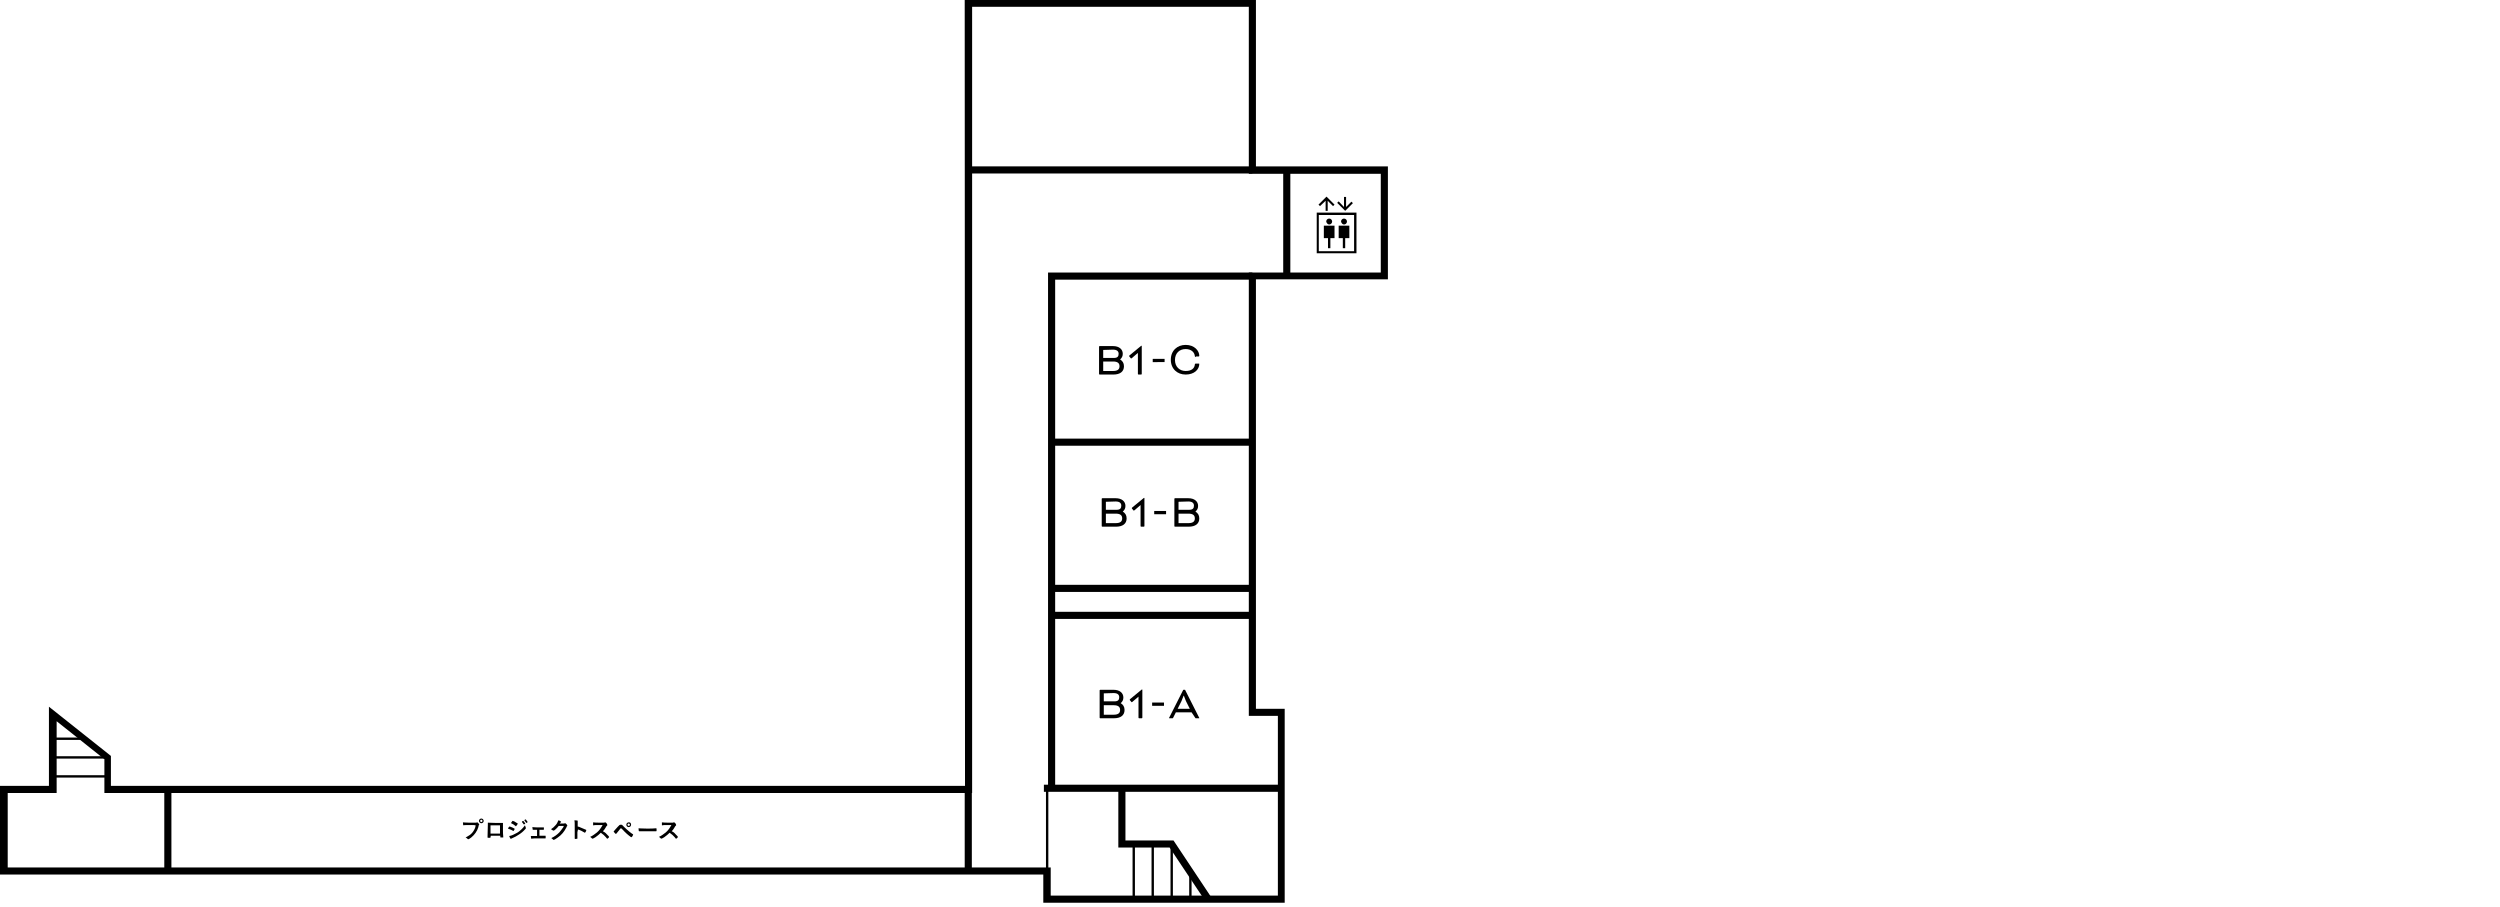 <?xml version="1.0" encoding="utf-8"?>
<!-- Generator: Adobe Illustrator 27.0.0, SVG Export Plug-In . SVG Version: 6.00 Build 0)  -->
<svg version="1.1" id="レイヤー_1" xmlns="http://www.w3.org/2000/svg" xmlns:xlink="http://www.w3.org/1999/xlink" x="0px"
	 y="0px" width="843px" height="306px" viewBox="0 0 843 306" style="enable-background:new 0 0 843 306;" xml:space="preserve">
<style type="text/css">
	.st0{enable-background:new    ;}
</style>
<rect x="352" y="264.6" width="80.6" height="2.4"/>
<rect x="326.6" y="56.1" width="95.7" height="2.4"/>
<rect x="432.7" y="57.4" width="2.4" height="35.7"/>
<polygon points="353.4,91.9 422.3,91.9 422.3,94.3 355.8,94.3 355.8,265.8 353.4,265.8 "/>
<rect x="354.6" y="206.3" width="68.2" height="2.4"/>
<rect x="354.6" y="197.2" width="68.2" height="2.4"/>
<rect x="354.6" y="147.9" width="68.2" height="2.4"/>
<rect x="325.3" y="267.1" width="2.4" height="25.6"/>
<g>
	<path d="M325.3,0h98.2v56.1H468v38.1h-44.5V239h9.7v65.4h-81.4v-9.5H0V265h16.5v-26.7l20.9,16.6V265h288L325.3,0L325.3,0z
		 M421.1,2.3h-93.3v265.1H35.2V256l-16.1-12.8v24.2H2.6v25.1h351.7v9.5h76.6v-60.6h-9.8V91.9h44.5V58.6h-44.5L421.1,2.3L421.1,2.3z"
		/>
	<g>
		<rect x="18" y="248.7" width="10.4" height="0.8"/>
		<rect x="17.9" y="255" width="18.3" height="0.8"/>
		<rect x="17.9" y="261.4" width="18.3" height="0.8"/>
	</g>
	<g>
		<rect x="56.2" y="266.1" width="0.8" height="27.5"/>
		<rect x="352.7" y="266.1" width="0.8" height="27.5"/>
	</g>
</g>
<g>
	<polygon points="377.1,265.7 379.5,265.7 379.5,283.4 395.7,283.4 408.4,302.5 406.4,303.8 394.4,285.8 377.1,285.8 	"/>
	<g>
		<rect x="381.9" y="284.6" width="0.8" height="18.5"/>
		<rect x="388.3" y="284.6" width="0.8" height="18.5"/>
		<rect x="394.7" y="284.6" width="0.8" height="18.5"/>
		<rect x="401" y="294.1" width="0.8" height="9"/>
	</g>
</g>
<rect x="55.4" y="267.1" width="2.4" height="25.6"/>
<path d="M447,67.7v3.4h0.7v-3.4l1.8,1.8L450,69l-2.7-2.7l-2.7,2.7l0.5,0.5L447,67.7z M453.2,75.7c0.5,0,1-0.4,1-1c0-0.5-0.4-1-1-1
	c-0.5,0-1,0.4-1,1C452.3,75.2,452.7,75.7,453.2,75.7z M456.2,68.5l-0.5-0.5l-1.8,1.8v-3.4h-0.7v3.4l-1.8-1.9l-0.5,0.5l2.7,2.7
	L456.2,68.5z M448.2,75.7c0.5,0,1-0.4,1-1c0-0.5-0.4-1-1-1c-0.5,0-1,0.4-1,1C447.3,75.2,447.7,75.7,448.2,75.7z M452.8,83.7h0.8
	v-3.4h1.4v-4.2h-3.6v4.2h1.4L452.8,83.7L452.8,83.7z M447.8,83.7h0.8v-3.4h1.4v-4.2h-3.6v4.2h1.4L447.8,83.7L447.8,83.7z M444,71.7
	v13.7h13.4V71.7H444z M456.6,84.7h-11.9V72.5h11.9V84.7z"/>
<g>
	<path d="M158.9,278.2c-1.4,0-2.4,0-2.6,0.1l0,0c-0.1,0-0.2-0.3-0.2-1c0.4,0,0.9,0.1,2,0.1c1,0,2.2,0,2.4,0c0.1,0,0.2,0,0.3-0.1h0.1
		c0.1,0,0.3,0.1,0.5,0.4c0.1,0.2,0.2,0.2,0.2,0.3c0,0,0,0.1-0.1,0.2s-0.1,0.1-0.2,0.7c-0.4,1.4-1.3,2.6-2.4,3.5
		c-0.5,0.4-0.9,0.6-1,0.6s-0.1,0-0.3-0.2s-0.4-0.3-0.6-0.4c1.1-0.6,1.8-1,2.4-1.8c0.5-0.7,0.9-1.4,1-2.3
		C159.8,278.2,159.8,278.2,158.9,278.2z M163.1,276.8c0,0.5-0.4,0.8-0.8,0.8s-0.8-0.4-0.8-0.8s0.4-0.8,0.8-0.8
		S163.1,276.4,163.1,276.8z M161.9,276.8c0,0.2,0.2,0.4,0.4,0.4s0.4-0.2,0.4-0.4c0-0.2-0.2-0.4-0.4-0.4S161.9,276.6,161.9,276.8z"/>
	<path d="M165.4,282.3c0,0.1,0,0.1-0.1,0.2c-0.1,0-0.3,0-0.6,0s-0.3,0-0.3-0.2c0,0,0-0.1,0-0.2c0-0.4,0.1-2.9,0.1-3.9
		c0-0.2,0-0.6,0-0.8c0.7,0,1.7,0.1,2.9,0.1c0.9,0,1.7,0,2.2,0c0,0.3,0,1.5,0,2.5c0,0.6,0,1.3,0.1,2.2c0,0,0,0,0,0.1s0,0.1-0.1,0.1
		s-0.4,0-0.6,0c-0.3,0-0.3,0-0.3-0.2v-0.4h-3.2L165.4,282.3L165.4,282.3z M168.6,278.3c-1.1,0-1.3,0-1.7,0c-0.5,0-0.5,0-1.5,0v2.8
		h3.2V278.3z"/>
	<path d="M173.3,280c-0.1,0.2-0.1,0.2-0.2,0.2c0,0,0,0-0.4-0.2c-0.3-0.2-0.6-0.3-1.2-0.5c-0.1,0-0.2-0.1-0.2-0.1s0.1-0.2,0.2-0.4
		c0-0.1,0.1-0.1,0.1-0.1c0.1-0.1,0.1-0.2,0.2-0.2c0.1,0,0.7,0.2,1.1,0.4c0.2,0.1,0.5,0.3,0.6,0.3c0,0,0,0,0,0.1
		C173.6,279.5,173.5,279.7,173.3,280z M177.3,279.1c0,0.1,0,0.1,0,0.2s0,0.2-0.2,0.3c-0.6,0.7-1.3,1.3-2.1,1.8
		c-0.7,0.5-1.5,0.9-2.2,1.2c-0.2,0.1-0.3,0.1-0.4,0.2c-0.1,0-0.1,0.1-0.1,0.1c-0.1,0-0.4-0.4-0.6-1c0.8-0.1,1.6-0.5,2.5-1
		c0.6-0.3,1.2-0.8,1.7-1.3c0.4-0.4,0.7-0.7,1.1-1.3C177.1,278.6,177.2,278.7,177.3,279.1z M174.1,278.5c-0.1,0.1-0.1,0.1-0.2,0.1
		c0,0-0.1,0-0.1-0.1c-0.5-0.4-0.9-0.7-1.4-0.9c-0.1,0-0.1-0.1-0.1-0.1s0,0,0.1-0.1c0.4-0.6,0.4-0.6,0.5-0.6c0.2,0,0.8,0.3,1.2,0.6
		c0.4,0.2,0.5,0.3,0.5,0.4C174.4,278,174.3,278.3,174.1,278.5z M176.6,278c-0.2-0.3-0.3-0.5-0.6-0.8c0,0,0,0,0-0.1
		c0,0,0-0.1,0.2-0.2c0.1-0.1,0.2-0.1,0.2-0.1c0.1,0,0.1,0.1,0.3,0.3c0.2,0.3,0.4,0.5,0.4,0.6C177.2,277.8,176.8,278,176.6,278
		C176.7,278,176.7,278,176.6,278z M177.7,277.4c-0.1,0.1-0.2,0.1-0.2,0.1s0,0-0.1-0.1c-0.2-0.3-0.4-0.5-0.6-0.8l0,0
		c0-0.1,0.3-0.3,0.4-0.3s0.2,0.1,0.3,0.3c0.2,0.2,0.4,0.5,0.4,0.6C177.9,277.2,177.9,277.3,177.7,277.4z"/>
	<path d="M181.1,279.8c-0.5,0-0.9,0-1.3,0c-0.1,0-0.1,0-0.2-0.1c0-0.1,0-0.3-0.1-0.8c0.4,0,0.8,0.1,1.6,0.1c1.4,0,1.7,0,2.1,0
		c0,0,0,0,0.1,0s0.1,0,0.1,0.1c0,0,0,0.3,0,0.4c0,0.2,0,0.3-0.1,0.3h-0.1h-0.3c0,0-0.5,0-1,0v2c1.4,0,1.7,0,2,0l0,0
		c0.1,0,0.1,0.1,0.1,0.5c0,0.3,0,0.4-0.1,0.4c0,0-0.1,0-0.3,0c-0.3,0-1.1,0-1.8,0c-1.3,0-2.2,0-2.6,0.1l0,0c-0.1,0-0.1,0-0.1-0.1
		c0-0.2-0.1-0.5-0.1-0.8c0.4,0,0.6,0,2.1,0L181.1,279.8L181.1,279.8z"/>
	<path d="M188.4,278.5c-0.5,0.7-1.5,1.6-1.7,1.6c-0.1,0-0.1,0-0.3-0.1c-0.1-0.1-0.3-0.2-0.6-0.4c0.5-0.3,1.1-0.8,1.5-1.3
		c0.5-0.5,0.7-1,1-1.7c0.4,0.1,0.6,0.2,0.8,0.4c0.1,0.1,0.1,0.1,0.1,0.2s0,0.1-0.1,0.1s-0.1,0.1-0.4,0.4h1.1c0.4,0,0.5,0,0.7-0.1
		c0,0,0,0,0.1,0s0.2,0.1,0.5,0.4c0.1,0.2,0.2,0.3,0.2,0.4s0,0.1-0.1,0.2s-0.2,0.2-0.2,0.4c-0.8,1.5-1.6,2.5-2.9,3.4
		c-0.5,0.4-1.2,0.8-1.4,0.8c-0.1,0-0.1,0-0.2-0.1s-0.3-0.3-0.6-0.5c1.1-0.5,1.9-1.1,2.7-1.9c0.5-0.6,0.9-1.1,1.3-1.7
		c0.1-0.1,0.1-0.2,0.2-0.5L188.4,278.5L188.4,278.5z"/>
	<path d="M194.7,280.6c0,0.5,0,1.7,0,2.1l0,0c0,0.1,0,0.1,0,0.1s-0.4,0.1-0.6,0.1s-0.3,0-0.3-0.2l0,0c0-0.2,0-2.4,0-3.4
		c0-1.8,0-2.3-0.1-2.7c0.6,0,0.8,0.1,1,0.1c0.1,0,0.1,0.1,0.1,0.1s0,0,0,0.2c0,0.1,0,0.2,0,0.3c0,0,0,0.5,0,1.4
		c0.5,0.1,0.5,0.1,0.9,0.3c0.8,0.3,1.2,0.5,1.9,0.8c0.1,0,0.1,0.1,0.1,0.1c0,0.1-0.1,0.5-0.3,0.7c-0.1,0.1-0.1,0.2-0.1,0.2h-0.1
		c-0.8-0.5-1.6-0.9-2.3-1.1L194.7,280.6L194.7,280.6z"/>
	<path d="M204.6,281.3c0.5,0.5,0.8,0.8,0.8,0.9s-0.1,0.2-0.3,0.4c-0.2,0.2-0.3,0.2-0.3,0.2h-0.1c-0.1-0.1-0.1-0.1-0.4-0.5
		c-0.4-0.5-1-1-1.7-1.5c-0.5,0.5-1.2,1.1-1.8,1.5c-0.4,0.3-0.9,0.5-1,0.5s-0.1,0-0.3-0.2c-0.1-0.1-0.3-0.3-0.5-0.4
		c0.9-0.4,1.5-0.9,2.3-1.5c0.8-0.7,1.3-1.4,1.9-2.5c-2.6,0-2.6,0-3,0.1c-0.1,0-0.1,0-0.1,0c-0.1,0-0.1,0-0.1-0.1c0-0.2,0-0.5,0-0.9
		c0.5,0.1,1.4,0.1,2.5,0.1c0.5,0,0.9,0,1.2,0c0.1,0,0.1,0,0.3-0.1c0,0,0,0,0.1,0s0.3,0.1,0.5,0.4c0.1,0.2,0.2,0.4,0.2,0.5
		s0,0.1-0.2,0.3c-0.1,0.1-0.2,0.2-0.4,0.6s-0.6,0.9-0.9,1.2C203.7,280.5,204.2,280.8,204.6,281.3z"/>
	<path d="M208.3,278.8c0.4-0.4,0.5-0.5,0.6-0.6c0.2-0.1,0.3-0.1,0.5-0.1s0.4,0,0.5,0.2c0.1,0.1,0.1,0.1,0.6,0.6s1.2,1.1,1.8,1.6
		c0.4,0.3,0.6,0.5,1.1,0.8c0.1,0,0.1,0.1,0.1,0.1s-0.1,0.2-0.2,0.5c-0.2,0.3-0.3,0.4-0.4,0.4h-0.1c-1-0.7-1.9-1.5-2.9-2.6
		c-0.4-0.4-0.4-0.4-0.5-0.4s-0.1,0-0.2,0.1c-0.1,0.1-0.6,0.7-0.8,1s-0.2,0.3-0.4,0.5c-0.1,0.1-0.1,0.2-0.2,0.2
		c0,0.1-0.1,0.1-0.1,0.1c-0.1,0-0.2-0.1-0.4-0.3c-0.1-0.1-0.2-0.2-0.4-0.5C207.2,280,207.5,279.7,208.3,278.8z M212.8,278.1
		c0,0.5-0.4,0.8-0.8,0.8c-0.5,0-0.8-0.4-0.8-0.8c0-0.5,0.4-0.8,0.8-0.8C212.5,277.2,212.8,277.6,212.8,278.1z M211.6,278.1
		c0,0.2,0.2,0.4,0.4,0.4s0.4-0.2,0.4-0.4c0-0.2-0.2-0.4-0.4-0.4S211.6,277.8,211.6,278.1z"/>
	<path d="M218.1,279.4c1.4,0,2.2,0,3-0.1h0.1c0.2,0,0.2,0,0.2,0.6c0,0.3,0,0.4-0.2,0.4l0,0c-0.5,0-0.8,0-3,0c-0.8,0-1.2,0-1.9,0
		c0,0-0.1,0-0.2,0c-0.2,0-0.3,0-0.4,0h-0.1c-0.1,0-0.1,0-0.2-0.1c0-0.2-0.1-0.6-0.1-0.9C215.9,279.3,216.5,279.4,218.1,279.4z"/>
	<path d="M227.8,281.3c0.5,0.5,0.8,0.8,0.8,0.9s-0.1,0.2-0.3,0.4c-0.2,0.2-0.3,0.2-0.3,0.2h-0.1c-0.1-0.1-0.1-0.1-0.4-0.5
		c-0.4-0.5-1-1-1.7-1.5c-0.5,0.5-1.2,1.1-1.8,1.5c-0.4,0.3-0.9,0.5-1,0.5s-0.1,0-0.3-0.2c-0.1-0.1-0.3-0.3-0.5-0.4
		c0.9-0.4,1.5-0.9,2.3-1.5c0.8-0.7,1.3-1.4,1.9-2.5c-2.6,0-2.6,0-3,0.1c-0.1,0-0.1,0-0.1,0c-0.1,0-0.1,0-0.1-0.1c0-0.2,0-0.5,0-0.9
		c0.5,0.1,1.4,0.1,2.5,0.1c0.5,0,0.9,0,1.2,0c0.1,0,0.1,0,0.3-0.1c0,0,0,0,0.1,0s0.3,0.1,0.5,0.4c0.1,0.2,0.2,0.4,0.2,0.5
		s0,0.1-0.2,0.3c-0.1,0.1-0.2,0.2-0.4,0.6s-0.6,0.9-0.9,1.2C227,280.5,227.4,280.8,227.8,281.3z"/>
</g>
<g>
	<g class="st0">
		<path d="M371,242.2c-0.1,0-0.2-0.1-0.2-0.2v-9.2c0-0.1,0.1-0.2,0.2-0.2h4.5c2.1,0,3.3,1.1,3.3,2.6c0,0.8-0.3,1.4-0.9,1.9l0,0
			c0.8,0.5,1.3,1.2,1.3,2.3c0,1.8-1.3,2.8-3.6,2.8C375.6,242.2,371,242.2,371,242.2z M372.2,233.8v2.7h3.6c1.3,0,1.6-0.6,1.6-1.4
			c0-0.8-0.5-1.4-1.9-1.4L372.2,233.8L372.2,233.8L372.2,233.8z M375.5,241c1.5,0,2.2-0.5,2.2-1.6s-0.7-1.6-2.2-1.6h-3.3v3.2
			L375.5,241L375.5,241z"/>
	</g>
	<g class="st0">
		<path d="M385.2,242c0,0.1-0.1,0.2-0.2,0.2h-0.9c-0.1,0-0.2-0.1-0.2-0.2v-7.1l0,0l-2.1,1.8c-0.1,0.1-0.3,0.1-0.3,0l-0.5-0.6
			c-0.1-0.1,0-0.3,0-0.3l4-3.3h0.2V242z"/>
	</g>
	<g class="st0">
		<path d="M388.5,238v-1.1h4v1.1H388.5z"/>
	</g>
	<g class="st0">
		<path d="M401.8,240.2h-5.3l-0.9,1.8c-0.1,0.2-0.1,0.2-0.3,0.2h-1c-0.1,0-0.1-0.1-0.1-0.1s0-0.1,0.1-0.2l4.7-9.3h0.6l4.7,9.3
			c0,0.1,0.1,0.1,0.1,0.2c0,0.1,0,0.1-0.1,0.1h-1c-0.2,0-0.2,0-0.3-0.2L401.8,240.2z M397.1,239h4.1l-1.3-2.6
			c-0.2-0.5-0.7-1.8-0.7-1.8h-0.1c0,0-0.5,1.3-0.7,1.8L397.1,239z"/>
	</g>
</g>
<g>
	<g class="st0">
		<path d="M371.7,177.6c-0.1,0-0.2-0.1-0.2-0.2v-9.2c0-0.1,0.1-0.2,0.2-0.2h4.5c2.1,0,3.3,1.1,3.3,2.6c0,0.8-0.3,1.4-0.9,1.9l0,0
			c0.8,0.5,1.3,1.2,1.3,2.3c0,1.8-1.3,2.8-3.6,2.8L371.7,177.6L371.7,177.6z M372.9,169.2v2.7h3.6c1.3,0,1.6-0.6,1.6-1.4
			c0-0.8-0.5-1.4-1.9-1.4L372.9,169.2L372.9,169.2z M376.2,176.4c1.5,0,2.2-0.5,2.2-1.6s-0.7-1.6-2.2-1.6h-3.3v3.2L376.2,176.4
			L376.2,176.4z"/>
	</g>
	<g class="st0">
		<path d="M385.9,177.4c0,0.1-0.1,0.2-0.2,0.2h-0.9c-0.1,0-0.2-0.1-0.2-0.2v-7.1l0,0l-2.1,1.8c-0.1,0.1-0.3,0.1-0.3,0l-0.5-0.6
			c-0.1-0.1,0-0.3,0-0.3l4-3.3h0.2V177.4z"/>
	</g>
	<g class="st0">
		<path d="M389.2,173.4v-1.1h4v1.1H389.2z"/>
	</g>
	<g class="st0">
		<path d="M396.2,177.6c-0.1,0-0.2-0.1-0.2-0.2v-9.2c0-0.1,0.1-0.2,0.2-0.2h4.5c2.1,0,3.3,1.1,3.3,2.6c0,0.8-0.3,1.4-0.9,1.9l0,0
			c0.8,0.5,1.3,1.2,1.3,2.3c0,1.8-1.3,2.8-3.6,2.8L396.2,177.6L396.2,177.6z M397.4,169.2v2.7h3.6c1.3,0,1.6-0.6,1.6-1.4
			c0-0.8-0.5-1.4-1.9-1.4L397.4,169.2L397.4,169.2z M400.7,176.4c1.5,0,2.2-0.5,2.2-1.6s-0.7-1.6-2.2-1.6h-3.3v3.2L400.7,176.4
			L400.7,176.4z"/>
	</g>
</g>
<g>
	<g class="st0">
		<path d="M370.8,126.3c-0.1,0-0.2-0.1-0.2-0.2v-9.2c0-0.1,0.1-0.2,0.2-0.2h4.5c2.1,0,3.3,1.1,3.3,2.6c0,0.8-0.3,1.4-0.9,1.9l0,0
			c0.8,0.5,1.3,1.2,1.3,2.3c0,1.8-1.3,2.8-3.6,2.8L370.8,126.3L370.8,126.3z M372,118v2.7h3.6c1.3,0,1.6-0.6,1.6-1.4
			s-0.5-1.4-1.9-1.4L372,118L372,118z M375.3,125.1c1.5,0,2.2-0.5,2.2-1.6s-0.7-1.6-2.2-1.6H372v3.2H375.3L375.3,125.1z"/>
	</g>
	<g class="st0">
		<path d="M385,126.1c0,0.1-0.1,0.2-0.2,0.2h-0.9c-0.1,0-0.2-0.1-0.2-0.2V119l0,0l-2.1,1.8c-0.1,0.1-0.3,0.1-0.3,0l-0.5-0.6
			c-0.1-0.1,0-0.3,0-0.3l4-3.3h0.2V126.1z"/>
	</g>
	<g class="st0">
		<path d="M388.7,122.1V121h4v1.1H388.7z"/>
	</g>
	<g class="st0">
		<path d="M403.2,120.4c-0.2,0-0.2,0-0.3-0.3c-0.1-1.3-1.2-2.4-3.1-2.4c-2.1,0-3.6,1.4-3.6,3.7s1.6,3.7,3.6,3.7s3-0.9,3.1-2.2
			c0-0.2,0.1-0.3,0.3-0.3h0.9c0.1,0,0.3,0,0.3,0.1c0,1.9-1.7,3.6-4.6,3.6c-2.8,0-5-1.9-5-5s2.2-5,5-5c3,0,4.6,2,4.6,3.7
			c0,0.1-0.1,0.2-0.2,0.2h-1L403.2,120.4L403.2,120.4z"/>
	</g>
</g>
</svg>
